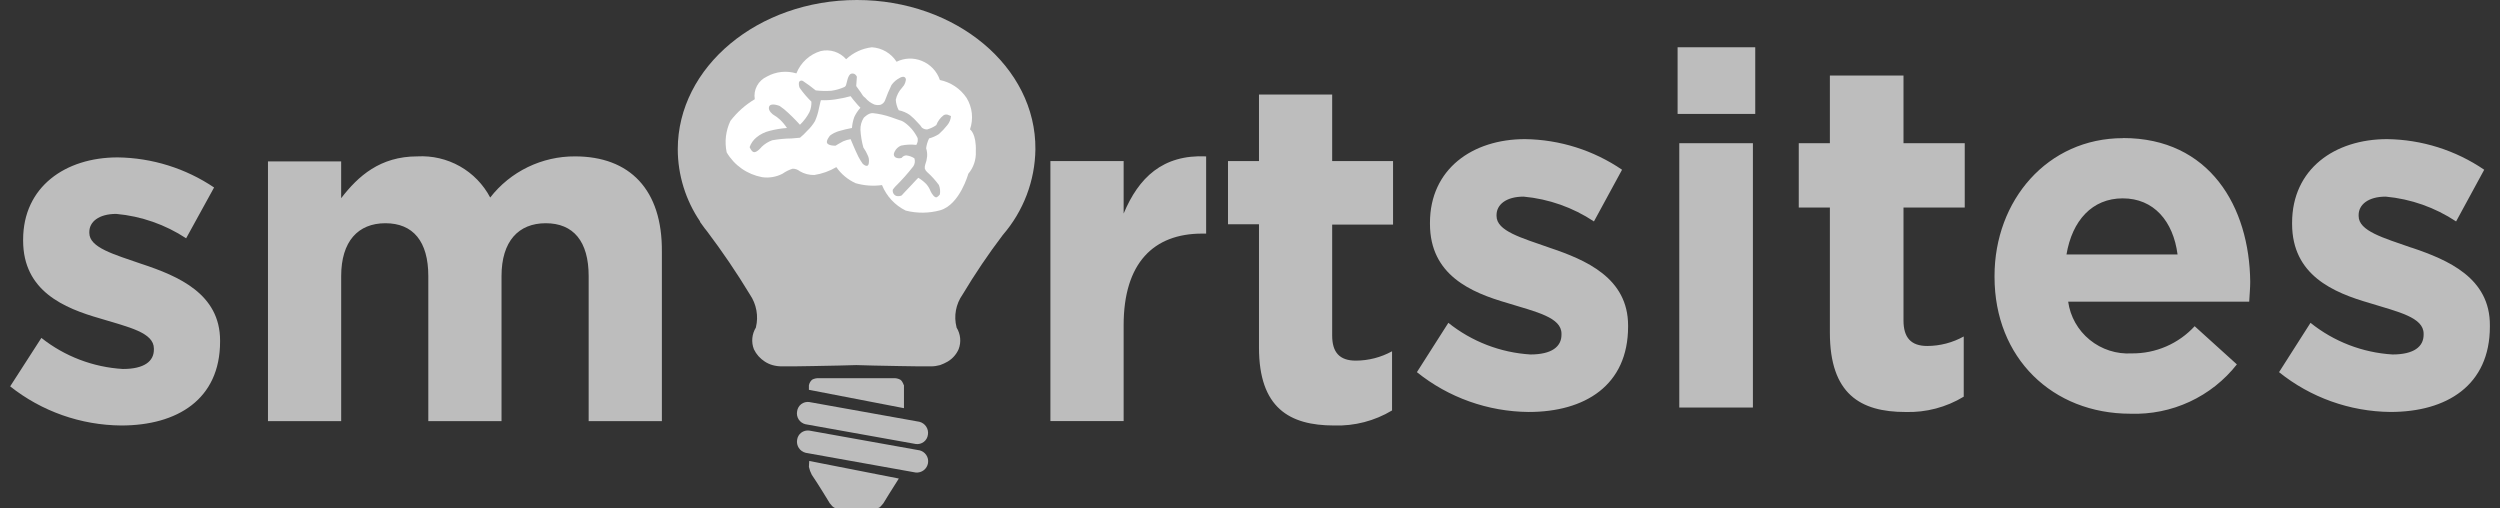 <svg width="123" height="25" viewBox="0 0 123 25" fill="none" xmlns="http://www.w3.org/2000/svg">
<rect x="0" y="0" width="123" height="25" fill="#333333" stroke="none"/>
<g clip-path="url(#clip0_3524_7038)">
<path d="M76.232 12.185C74.849 11.699 73.63 11.365 73.63 10.628L73.63 10.578C73.63 10.076 74.091 9.674 74.964 9.674C76.201 9.788 77.39 10.208 78.422 10.895L79.805 8.351C78.399 7.391 76.737 6.867 75.03 6.845C72.445 6.845 70.354 8.318 70.354 10.962L70.354 11.012C70.354 13.54 72.379 14.393 74.174 14.912C75.59 15.348 76.825 15.616 76.825 16.418L76.825 16.469C76.825 17.055 76.347 17.44 75.294 17.44C73.819 17.348 72.409 16.804 71.259 15.883L69.712 18.31C71.268 19.562 73.207 20.252 75.211 20.269C77.977 20.269 80.102 18.963 80.102 16.067L80.102 16.017C80.102 13.674 78.027 12.787 76.23 12.185L76.232 12.185ZM82.621 20.051L86.243 20.051L86.243 7.046L82.621 7.046L82.621 20.051ZM82.539 5.607L86.358 5.607L86.358 2.326L82.538 2.326L82.538 5.607L82.539 5.607ZM93.652 3.715L90.03 3.715L90.03 7.046L88.499 7.046L88.499 10.21L90.03 10.21L90.03 16.369C90.03 19.383 91.528 20.27 93.751 20.27C94.76 20.301 95.756 20.039 96.616 19.516L96.616 16.554C96.068 16.859 95.45 17.02 94.821 17.022C94.015 17.022 93.652 16.604 93.652 15.767L93.652 10.21L96.665 10.21L96.665 7.047L93.652 7.047L93.652 3.715ZM104.454 6.797C100.732 6.797 98.131 9.861 98.131 13.576L98.131 13.626C98.131 17.61 100.979 20.355 104.818 20.355C105.822 20.39 106.82 20.188 107.73 19.766C108.64 19.344 109.437 18.714 110.054 17.928L107.977 16.049C107.585 16.476 107.107 16.816 106.574 17.046C106.04 17.277 105.464 17.393 104.882 17.387C104.133 17.431 103.395 17.193 102.816 16.721C102.236 16.25 101.857 15.579 101.754 14.843L110.661 14.843C110.678 14.508 110.711 14.157 110.711 13.872C110.678 10.173 108.716 6.792 104.454 6.792L104.454 6.797ZM101.671 12.521C101.951 10.848 102.939 9.759 104.438 9.759C105.968 9.759 106.923 10.882 107.136 12.521L101.671 12.521ZM118.647 12.187C117.264 11.702 116.045 11.367 116.045 10.63L116.045 10.578C116.045 10.076 116.507 9.674 117.379 9.674C118.617 9.788 119.807 10.208 120.84 10.895L122.223 8.351C120.816 7.392 119.154 6.867 117.448 6.845C114.862 6.845 112.771 8.318 112.771 10.962L112.771 11.012C112.771 13.54 114.796 14.393 116.591 14.912C118.007 15.348 119.242 15.616 119.242 16.418L119.242 16.469C119.242 17.055 118.764 17.44 117.711 17.44C116.235 17.35 114.825 16.806 113.677 15.883L112.129 18.31C113.681 19.558 115.613 20.249 117.612 20.268C120.378 20.268 122.502 18.963 122.502 16.067L122.502 16.017C122.519 13.674 120.444 12.787 118.649 12.184L118.647 12.187Z" fill="#BDBDBD"/>
<path d="M6.981 12.991C5.606 12.514 4.395 12.185 4.395 11.461L4.395 11.411C4.395 10.918 4.854 10.524 5.721 10.524C6.949 10.635 8.13 11.048 9.158 11.724L10.533 9.224C9.131 8.28 7.481 7.765 5.786 7.744C3.217 7.744 1.138 9.192 1.138 11.79L1.138 11.839C1.138 14.322 3.152 15.162 4.935 15.671C6.343 16.099 7.571 16.362 7.571 17.151L7.571 17.201C7.571 17.776 7.096 18.154 6.046 18.154C4.582 18.067 3.181 17.533 2.036 16.625L0.5 19.009C2.053 20.241 3.978 20.919 5.967 20.934C8.716 20.934 10.828 19.651 10.828 16.805L10.828 16.756C10.828 14.453 8.765 13.582 6.981 12.99L6.981 12.991ZM28.291 7.694C27.485 7.69 26.69 7.871 25.966 8.222C25.242 8.573 24.61 9.085 24.118 9.718C23.78 9.075 23.262 8.541 22.627 8.182C21.991 7.823 21.264 7.654 20.533 7.694C18.7 7.694 17.62 8.665 16.785 9.751L16.785 7.942L13.184 7.942L13.184 20.72L16.786 20.72L16.786 13.583C16.786 11.872 17.62 10.983 18.962 10.983C20.321 10.983 21.073 11.872 21.073 13.583L21.073 20.72L24.675 20.72L24.675 13.583C24.675 11.872 25.509 10.983 26.851 10.983C28.21 10.983 28.962 11.872 28.962 13.583L28.962 20.72L32.564 20.72L32.564 12.399C32.596 9.323 30.976 7.694 28.291 7.694ZM55.283 10.507L55.283 7.925L51.68 7.925L51.68 20.718L55.283 20.718L55.283 16C55.283 12.941 56.755 11.493 59.145 11.493L59.342 11.493L59.342 7.694C57.197 7.596 56.019 8.747 55.283 10.507ZM68.538 11.033L68.538 7.925L65.543 7.925L65.543 4.652L61.942 4.652L61.942 7.925L60.417 7.925L60.417 11.033L61.942 11.033L61.942 17.102C61.942 20.062 63.432 20.934 65.641 20.934C66.643 20.966 67.632 20.709 68.489 20.194L68.489 17.283C67.943 17.583 67.33 17.741 66.706 17.743C65.903 17.743 65.543 17.332 65.543 16.51L65.543 11.049L68.538 11.049L68.538 11.032L68.538 11.033Z" fill="#BDBDBD"/>
<path d="M44.301 18.684C44.195 18.625 44.074 18.599 43.953 18.608L40.304 18.608C40.183 18.598 40.062 18.623 39.956 18.681C39.873 18.753 39.818 18.851 39.798 18.958L39.798 19.179L44.475 20.082L44.475 18.96C44.459 18.96 44.428 18.776 44.299 18.683L44.301 18.684ZM39.798 22.973C39.828 23.108 39.875 23.238 39.94 23.36C40.224 23.767 40.825 24.76 40.825 24.76L40.951 24.908C40.992 24.948 41.041 24.979 41.094 25L43.195 25C43.25 24.984 43.3 24.952 43.337 24.908L43.463 24.76C43.463 24.76 43.922 24.004 44.222 23.544L39.814 22.679L39.798 22.973ZM39.64 20.874L45.058 21.845C45.127 21.854 45.197 21.85 45.265 21.832C45.332 21.814 45.396 21.783 45.451 21.741C45.506 21.699 45.553 21.646 45.587 21.586C45.622 21.526 45.644 21.459 45.653 21.391C45.677 21.251 45.647 21.107 45.569 20.989C45.491 20.87 45.37 20.785 45.232 20.751L39.814 19.78C39.745 19.77 39.674 19.775 39.607 19.792C39.539 19.81 39.476 19.841 39.42 19.883C39.365 19.926 39.318 19.978 39.284 20.039C39.249 20.099 39.227 20.165 39.218 20.234C39.19 20.374 39.219 20.52 39.297 20.64C39.376 20.76 39.499 20.844 39.64 20.876L39.64 20.874ZM45.232 22.155L39.814 21.184C39.745 21.175 39.674 21.179 39.607 21.197C39.539 21.215 39.476 21.245 39.42 21.288C39.365 21.33 39.318 21.383 39.284 21.443C39.249 21.503 39.227 21.57 39.218 21.638C39.194 21.778 39.224 21.922 39.302 22.04C39.38 22.159 39.501 22.244 39.64 22.278L45.058 23.249C45.199 23.261 45.339 23.219 45.451 23.133C45.562 23.046 45.636 22.921 45.659 22.782C45.681 22.643 45.65 22.501 45.571 22.385C45.492 22.268 45.371 22.185 45.234 22.153L45.232 22.155ZM42.162 1.54138e-06C37.296 6.90596e-07 33.346 3.289 33.346 7.344C33.349 8.614 33.733 9.854 34.45 10.905L34.432 10.905C34.432 10.905 34.485 10.97 34.571 11.097C34.64 11.193 34.709 11.289 34.778 11.368C35.539 12.375 36.247 13.42 36.9 14.498C37.057 14.73 37.164 14.992 37.214 15.266C37.265 15.541 37.258 15.823 37.193 16.095C37.193 16.11 37.176 16.11 37.193 16.11C37.094 16.269 37.033 16.448 37.015 16.634C36.997 16.819 37.023 17.006 37.09 17.18C37.207 17.428 37.392 17.638 37.624 17.787C37.741 17.864 37.869 17.923 38.004 17.962C38.15 18.003 38.301 18.024 38.453 18.025C38.832 18.025 39.419 18.025 40.005 18.01C40.867 17.993 41.765 17.978 42.127 17.962C42.489 17.978 43.386 17.994 44.249 18.01C44.853 18.025 45.439 18.025 45.801 18.025C45.953 18.025 46.104 18.003 46.25 17.963C46.382 17.916 46.509 17.858 46.63 17.788C46.867 17.645 47.053 17.433 47.164 17.182C47.232 17.008 47.257 16.82 47.239 16.635C47.221 16.449 47.16 16.27 47.061 16.112L47.061 16.096C46.991 15.825 46.981 15.541 47.032 15.266C47.083 14.991 47.192 14.729 47.354 14.499C47.961 13.485 48.623 12.504 49.338 11.561C50.355 10.386 50.923 8.893 50.942 7.344C50.976 3.29 47.026 2.39186e-06 42.162 1.54138e-06Z" fill="#BDBDBD"/>
<path d="M47.724 6.367C47.812 6.112 47.842 5.842 47.814 5.575C47.785 5.307 47.697 5.049 47.557 4.819C47.253 4.365 46.781 4.047 46.242 3.936C46.171 3.723 46.053 3.529 45.898 3.365C45.743 3.202 45.553 3.075 45.343 2.992C45.146 2.912 44.935 2.875 44.722 2.883C44.51 2.891 44.302 2.944 44.111 3.038C43.98 2.833 43.801 2.661 43.59 2.537C43.379 2.414 43.141 2.341 42.896 2.326C42.421 2.382 41.977 2.588 41.63 2.914C41.478 2.74 41.282 2.611 41.062 2.54C40.842 2.469 40.606 2.459 40.381 2.512C40.11 2.592 39.861 2.733 39.654 2.924C39.446 3.115 39.285 3.35 39.182 3.611C38.943 3.539 38.691 3.515 38.442 3.541C38.193 3.568 37.952 3.644 37.733 3.766C37.524 3.861 37.352 4.021 37.244 4.223C37.135 4.424 37.097 4.655 37.135 4.881C36.67 5.158 36.264 5.521 35.936 5.949C35.707 6.431 35.642 6.975 35.753 7.497C35.938 7.813 36.19 8.086 36.492 8.297C36.794 8.508 37.138 8.651 37.501 8.718C37.843 8.766 38.191 8.706 38.498 8.548C38.651 8.44 38.819 8.356 38.997 8.3C39.126 8.299 39.25 8.343 39.349 8.424C39.566 8.551 39.813 8.616 40.065 8.61C40.447 8.55 40.815 8.419 41.148 8.222C41.386 8.566 41.714 8.839 42.096 9.013C42.518 9.134 42.96 9.166 43.395 9.106C43.615 9.652 44.03 10.099 44.561 10.361C45.118 10.503 45.704 10.497 46.259 10.345C47.225 10.066 47.641 8.549 47.641 8.549C47.9 8.243 48.031 7.85 48.01 7.451C48.043 6.568 47.726 6.367 47.726 6.367L47.724 6.367Z" fill="white"/>
<path d="M46.611 5.641C46.578 5.633 46.544 5.632 46.511 5.638C46.478 5.644 46.446 5.657 46.418 5.676C46.258 5.8 46.136 5.966 46.066 6.156C45.929 6.251 45.777 6.323 45.616 6.369C45.522 6.371 45.431 6.34 45.358 6.28C45.303 6.196 45.239 6.117 45.166 6.048C45.044 5.906 44.909 5.775 44.764 5.657C44.599 5.543 44.413 5.464 44.217 5.424C44.132 5.265 44.083 5.089 44.072 4.908C44.119 4.689 44.224 4.487 44.377 4.322C44.412 4.283 44.444 4.241 44.474 4.198C44.53 4.106 44.564 4.003 44.571 3.896C44.523 3.683 44.281 3.825 44.281 3.825C44.115 3.908 43.971 4.03 43.863 4.18C43.742 4.429 43.635 4.684 43.541 4.945C43.522 4.994 43.491 5.039 43.452 5.075C43.413 5.112 43.367 5.14 43.316 5.157C43.215 5.178 43.11 5.172 43.011 5.14C42.843 5.069 42.694 4.959 42.577 4.82C42.527 4.786 42.483 4.744 42.447 4.696C42.383 4.591 42.314 4.49 42.239 4.393C42.2 4.342 42.162 4.288 42.126 4.233L42.158 3.772C42.139 3.731 42.112 3.695 42.078 3.665C42.045 3.637 42.004 3.62 41.961 3.617C41.917 3.613 41.874 3.624 41.837 3.647C41.708 3.754 41.676 4.021 41.627 4.18C41.62 4.204 41.607 4.225 41.591 4.244C41.574 4.262 41.554 4.277 41.531 4.287C41.332 4.375 41.12 4.435 40.904 4.465C40.647 4.484 40.388 4.478 40.132 4.447C39.931 4.282 39.721 4.128 39.504 3.985C39.488 3.975 39.471 3.968 39.452 3.965C39.433 3.963 39.414 3.964 39.396 3.969C39.378 3.974 39.361 3.983 39.346 3.994C39.332 4.006 39.32 4.021 39.312 4.038C39.294 4.134 39.305 4.233 39.344 4.323C39.515 4.566 39.708 4.793 39.921 5.001C39.929 5.178 39.896 5.354 39.825 5.516C39.704 5.747 39.547 5.957 39.358 6.138C39.358 6.138 39.053 5.801 38.779 5.552C38.65 5.428 38.51 5.315 38.361 5.214C38.361 5.214 37.895 5.019 37.833 5.268C37.785 5.463 38.043 5.641 38.043 5.641C38.164 5.71 38.278 5.794 38.38 5.889C38.508 6.012 38.621 6.148 38.718 6.297C38.43 6.318 38.145 6.365 37.865 6.438C37.629 6.495 37.408 6.604 37.22 6.758C37.065 6.884 36.948 7.05 36.882 7.238C36.882 7.238 36.979 7.487 37.108 7.487C37.268 7.487 37.477 7.221 37.477 7.221C37.625 7.08 37.8 6.971 37.992 6.901C38.306 6.845 38.623 6.815 38.941 6.812C39.199 6.794 39.359 6.776 39.359 6.776C39.486 6.673 39.603 6.56 39.711 6.439C39.862 6.298 39.992 6.136 40.097 5.959C40.186 5.76 40.251 5.551 40.291 5.336C40.339 5.104 40.387 4.929 40.387 4.929C40.618 4.938 40.85 4.926 41.078 4.894C41.339 4.855 41.597 4.801 41.851 4.733C41.926 4.838 42.007 4.939 42.092 5.035C42.167 5.129 42.248 5.218 42.334 5.302C42.209 5.439 42.106 5.595 42.028 5.763C41.968 5.936 41.93 6.115 41.916 6.297C41.693 6.338 41.472 6.391 41.256 6.456C41.105 6.502 40.963 6.574 40.838 6.669C40.838 6.669 40.629 6.918 40.693 7.043C40.789 7.185 41.111 7.167 41.111 7.167C41.111 7.167 41.337 7.025 41.481 6.954C41.599 6.902 41.724 6.866 41.851 6.847C41.851 6.847 42.06 7.362 42.237 7.719C42.299 7.836 42.369 7.949 42.446 8.057C42.446 8.057 42.736 8.342 42.751 7.968C42.763 7.852 42.741 7.735 42.687 7.631C42.631 7.5 42.561 7.375 42.478 7.258C42.398 6.973 42.35 6.681 42.334 6.385C42.327 6.178 42.383 5.974 42.494 5.799C42.494 5.799 42.72 5.55 42.945 5.566C43.246 5.597 43.543 5.663 43.829 5.762C44.086 5.851 44.279 5.921 44.279 5.921C44.279 5.921 44.489 5.939 44.858 6.348C44.972 6.484 45.07 6.633 45.148 6.792C45.157 6.851 45.157 6.911 45.148 6.97C45.133 7.025 45.111 7.079 45.083 7.13C44.831 7.1 44.576 7.112 44.328 7.165C44.194 7.22 44.085 7.321 44.022 7.45C44.022 7.45 43.893 7.645 44.071 7.752C44.161 7.793 44.264 7.799 44.36 7.769C44.385 7.733 44.419 7.703 44.458 7.681C44.497 7.66 44.54 7.647 44.585 7.645C44.728 7.661 44.866 7.71 44.987 7.787C45.009 7.852 45.016 7.92 45.008 7.988C45 8.056 44.976 8.121 44.939 8.178C44.667 8.529 44.371 8.861 44.054 9.173C44.007 9.223 43.964 9.276 43.926 9.333C43.914 9.394 43.924 9.457 43.953 9.512C43.982 9.567 44.029 9.61 44.086 9.636C44.177 9.662 44.274 9.656 44.36 9.617C44.36 9.617 44.601 9.351 44.81 9.138C45.02 8.905 45.18 8.746 45.18 8.746C45.321 8.831 45.451 8.932 45.566 9.049C45.655 9.148 45.726 9.262 45.775 9.386C45.775 9.386 45.888 9.653 46.032 9.706C46.113 9.742 46.241 9.564 46.241 9.564C46.269 9.409 46.252 9.249 46.193 9.102C46.028 8.876 45.84 8.667 45.63 8.48C45.572 8.433 45.528 8.372 45.502 8.303C45.493 8.237 45.499 8.17 45.518 8.107C45.569 7.976 45.601 7.839 45.614 7.7C45.624 7.562 45.608 7.424 45.566 7.293C45.577 7.214 45.593 7.136 45.614 7.06C45.638 6.974 45.671 6.891 45.711 6.811C45.882 6.764 46.044 6.692 46.193 6.598C46.345 6.462 46.485 6.313 46.611 6.153C46.715 6.027 46.777 5.872 46.787 5.709C46.787 5.709 46.691 5.674 46.611 5.638L46.611 5.641Z" fill="#BDBDBD"/>
</g>
<defs>
<clipPath id="clip0_3524_7038">
<rect width="122" height="25" fill="white" transform="translate(0.5)"/>
</clipPath>
</defs>
</svg>
